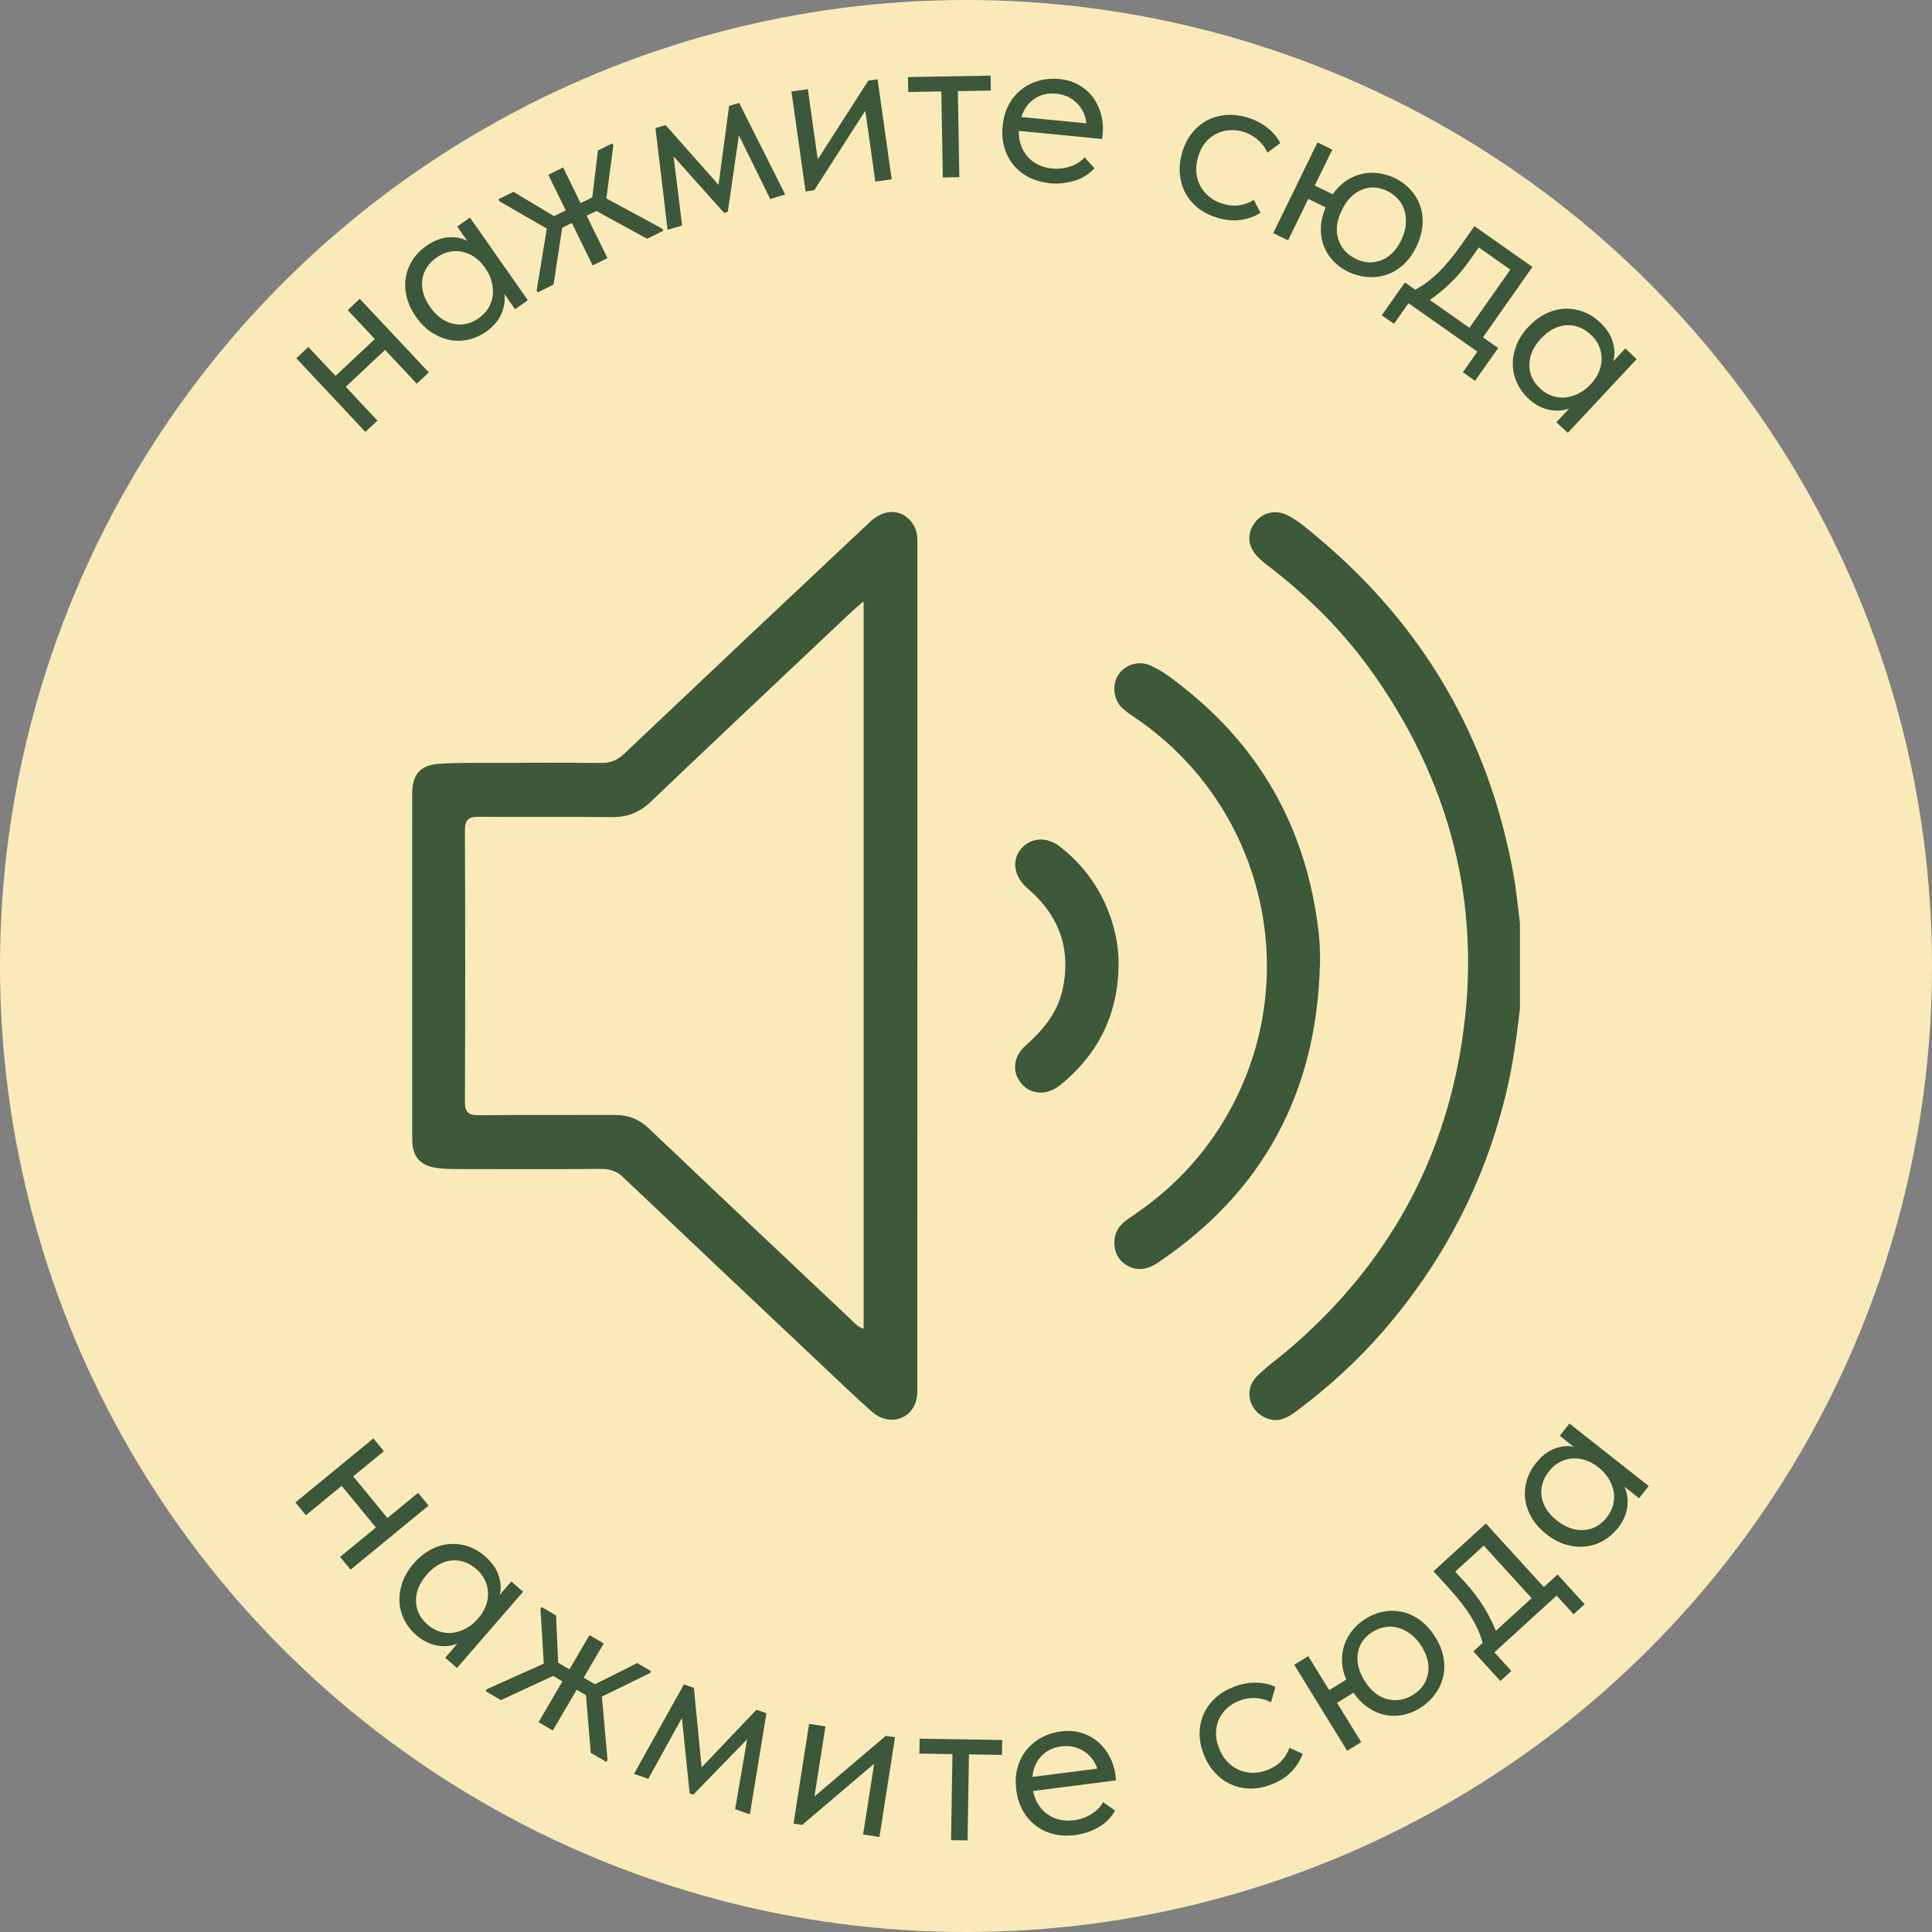 <?xml version="1.0" encoding="UTF-8"?> <svg xmlns="http://www.w3.org/2000/svg" id="_Слой_2" data-name="Слой 2" viewBox="0 0 655.26 655.26"><rect x="0" y="0" width="655.26" height="655.26" fill="#808080" stroke="none"/><defs><style> .cls-1 { fill: #faeaba; } .cls-2 { fill: #3d573a; } .cls-3 { fill: #3d593a; } </style></defs><g id="_Слой_1-2" data-name="Слой 1"><circle class="cls-1" cx="327.63" cy="327.63" r="327.63"></circle><g><path class="cls-3" d="M515.48,342.28c-1.04,8.84-2.18,17.65-4.17,26.34-7.16,31.36-21.46,59.06-42.57,83.29-8.62,9.9-18.31,18.64-28.79,26.51-2.87,2.16-5.83,4.07-9.75,2.82-6.38-2.04-8.66-9.58-3.99-14.36,3.23-3.3,7.08-5.97,10.62-8.98,31.24-26.54,51.12-59.94,58.27-100.24,8.26-46.56-1.67-89.49-28.74-128.33-10.14-14.56-22.53-26.96-36.62-37.7-1.26-.96-2.49-1.99-3.54-3.17-3.14-3.49-3.27-7.77-.49-11.36,2.56-3.3,6.91-4.33,10.83-2.41,3.87,1.9,7.07,4.81,10.34,7.54,35.89,30,58.01,68.06,66.39,114.07,1,5.5,1.5,11.1,2.23,16.65v29.33Z"></path><path class="cls-3" d="M311.13,327.65c0,47.41,0,94.81-.01,142.22,0,1.7,.06,3.47-.37,5.09-1.79,6.67-9.38,8.77-14.9,3.94-6.06-5.32-11.84-10.94-17.71-16.47-22.21-20.96-44.44-41.91-66.58-62.95-2.2-2.09-4.41-3.04-7.46-3.02-16.62,.12-33.23,.07-49.85,.04-1.95,0-3.91-.1-5.84-.34-5.88-.73-8.6-3.79-8.6-9.76-.03-25.29-.01-50.58-.01-75.88,0-13.81-.02-27.61,.01-41.42,.01-6.38,2.66-9.59,9.07-10.04,6.32-.45,12.69-.31,19.04-.33,11.97-.04,23.95-.09,35.92,.04,3.15,.03,5.49-.88,7.81-3.08,27.75-26.3,55.58-52.53,83.45-78.71,5.21-4.9,11.33-4.31,14.7,1,1.4,2.2,1.35,4.63,1.35,7.08,0,47.53,0,95.06,0,142.59Zm-18.22-123.71c-1.95,1.7-3.26,2.78-4.5,3.94-22.57,21.3-45.18,42.56-67.63,63.99-3.81,3.64-7.9,5.3-13.1,5.26-15.03-.13-30.06,.04-45.09-.11-3.55-.04-4.93,.81-4.91,4.67,.14,30.67,.13,61.35,.01,92.02-.01,3.62,1.26,4.55,4.68,4.52,15.4-.14,30.79-.03,46.19-.08,4.5-.02,8.19,1.41,11.52,4.58,22.66,21.56,45.42,43.02,68.18,64.48,1.34,1.27,2.57,2.81,4.65,3.47V203.94Z"></path><path class="cls-3" d="M447.64,327.94c-1.29,42.58-19.16,76.15-54.66,100.14-3.64,2.46-7.32,3.35-11.25,.8-3.08-2-4.4-5.75-3.51-9.7,.77-3.43,3.46-5.17,6.11-6.96,14.8-9.96,26.34-22.8,34.41-38.74,23.11-45.65,8.59-101.47-33.81-130.08-1.51-1.02-3.05-2.06-4.36-3.32-2.95-2.83-3.46-7.78-1.32-11.12,2.21-3.45,6.69-5,10.59-3.38,4.44,1.84,8.17,4.88,11.89,7.84,25.37,20.16,40.26,46.38,44.93,78.39,.77,5.3,1.24,10.67,.99,16.15Z"></path><path class="cls-3" d="M379.37,327.76c-.28,16.51-7,29.89-19.77,40.25-4.44,3.61-9.87,3.32-13.13-.44-3.3-3.81-2.92-9.19,1.4-12.99,5.91-5.21,10.76-11.07,12.5-18.89,2.81-12.68-.46-23.64-9.93-32.64-.88-.84-1.84-1.6-2.71-2.46-3.97-3.9-4.52-9.07-1.38-12.75,3.26-3.82,8.69-4.19,13.15-.69,6.53,5.13,11.68,11.42,15.16,18.98,3.15,6.85,4.85,14.03,4.71,21.64Z"></path></g><g><path class="cls-2" d="M130.6,118.68l-13.34,12.51,10.75,11.46-4.09,3.83-23.43-24.97,4.09-3.83,9.21,9.82,13.34-12.51-9.21-9.82,4.09-3.83,23.43,24.97-4.09,3.83-10.75-11.46Z"></path><path class="cls-2" d="M164.86,112.52c-1.78,1.25-3.74,2.13-5.85,2.63-2.12,.5-4.23,.56-6.34,.17-2.11-.39-4.17-1.23-6.18-2.51-2.01-1.28-3.8-3.05-5.38-5.31-1.55-2.21-2.6-4.46-3.17-6.76-.56-2.3-.67-4.5-.31-6.62,.35-2.12,1.12-4.09,2.3-5.94,1.18-1.84,2.71-3.41,4.58-4.72,2.68-1.87,5.29-2.87,7.84-2.98,2.55-.11,4.62,.33,6.19,1.32l-3.48-4.97,4.33-3.04,19.64,28.04-4.33,3.04-3.66-5.23c.35,2.22,.02,4.5-1.01,6.83-1.03,2.33-2.75,4.35-5.17,6.04Zm-2.54-4.58c1.53-1.07,2.69-2.31,3.48-3.72,.79-1.41,1.24-2.86,1.36-4.37,.12-1.51-.04-3.01-.46-4.52-.42-1.51-1.07-2.88-1.93-4.11l-.71-1.02c-.91-1.2-1.97-2.22-3.18-3.05-1.21-.83-2.52-1.4-3.91-1.72-1.4-.32-2.85-.34-4.37-.07-1.52,.27-3.02,.93-4.51,1.97-1.36,.95-2.45,2.05-3.26,3.28-.81,1.23-1.34,2.59-1.58,4.05-.24,1.47-.15,3,.28,4.6,.42,1.6,1.2,3.21,2.33,4.83,2.17,3.1,4.77,5,7.79,5.7,3.02,.7,5.92,.08,8.68-1.85Z"></path><path class="cls-2" d="M182.02,98.46l3.44-20.92-16.07-9.28-.34-.7,5.1-2.5,13.75,8.25,3.98-1.95-5.92-12.09,5.03-2.47,5.92,12.09,3.98-1.95,1.9-15.92,4.89-2.4,.34,.7-2.37,17.97,18.99,10.28,.34,.7-5.52,2.71-17.19-9.43-3.28,1.61,7.05,14.39-5.03,2.47-7.05-14.39-3.28,1.61-2.94,19.29-5.38,2.64-.34-.7Z"></path><path class="cls-2" d="M222.31,43.44l3.43-1.03,17.96,20.28,3.58-26.75,3.43-1.03,15.59,31.07-5.07,1.52-10.63-21.59-3.75,25.91-1.27,.38-17.13-19.15,2.89,23.42-4.92,1.48-4.11-34.51Z"></path><path class="cls-2" d="M268.44,31.03l5.55-.78,3.36,23.81,17.13-26.7,3.16-.45,4.79,33.9-5.55,.78-3.4-24.04-17.33,26.97-2.93,.41-4.79-33.9Z"></path><path class="cls-2" d="M319.25,31l-11.2,.2-.09-5.06,28.01-.49,.09,5.06-11.2,.2,.51,29.18-5.6,.1-.51-29.18Z"></path><path class="cls-2" d="M356,62.12c-2.53-.25-4.83-.89-6.89-1.92-2.06-1.03-3.81-2.39-5.23-4.07-1.43-1.68-2.49-3.64-3.18-5.9-.69-2.26-.91-4.75-.64-7.49,.28-2.84,1-5.31,2.17-7.41,1.17-2.1,2.64-3.82,4.41-5.16,1.77-1.34,3.74-2.29,5.91-2.86,2.17-.57,4.39-.75,6.66-.52,2.63,.26,4.92,.96,6.87,2.12,1.95,1.15,3.54,2.6,4.78,4.34,1.24,1.74,2.12,3.65,2.65,5.73,.53,2.08,.69,4.16,.49,6.22l-.19,1.94-28.27-2.75c-.02,1.82,.23,3.48,.77,4.96,.53,1.49,1.3,2.79,2.32,3.9,1.01,1.12,2.22,2,3.61,2.66,1.39,.66,2.92,1.07,4.57,1.23,2.17,.21,4.24-.02,6.2-.69,1.97-.67,3.59-1.69,4.87-3.08l3.31,3.69c-1.87,2.06-4.16,3.49-6.87,4.29-2.71,.8-5.49,1.07-8.33,.79Zm2.18-30.36c-2.74-.27-5.16,.31-7.28,1.71-2.12,1.41-3.62,3.48-4.51,6.21l22.07,2.15c-.26-2.68-1.33-4.96-3.2-6.84-1.88-1.88-4.23-2.95-7.07-3.23Z"></path><path class="cls-2" d="M412.73,73.79c-2.63-.81-4.85-1.96-6.67-3.47s-3.22-3.25-4.21-5.24c-.99-1.99-1.56-4.14-1.72-6.47-.15-2.33,.14-4.7,.89-7.13,.81-2.63,1.98-4.85,3.51-6.66,1.53-1.81,3.27-3.2,5.23-4.17,1.95-.97,4.08-1.53,6.37-1.67,2.29-.14,4.63,.16,7.01,.89,2.53,.78,4.75,1.92,6.68,3.43,1.92,1.51,3.39,3.27,4.41,5.26l-4.4,3.21c-.7-1.62-1.75-3.06-3.16-4.31s-3.06-2.16-4.94-2.74c-1.59-.49-3.17-.67-4.75-.56-1.58,.11-3.06,.51-4.44,1.2-1.38,.69-2.6,1.67-3.67,2.94-1.07,1.27-1.89,2.85-2.47,4.74-.56,1.84-.78,3.6-.65,5.3,.13,1.7,.57,3.26,1.33,4.68,.75,1.43,1.77,2.66,3.05,3.71,1.28,1.04,2.79,1.83,4.52,2.36,2.03,.62,3.96,.8,5.78,.51,1.82-.28,3.42-.89,4.79-1.83l2.32,4.38c-1.89,1.21-4.09,2.01-6.6,2.41-2.51,.4-5.25,.14-8.23-.77Z"></path><path class="cls-2" d="M446.83,48.29l5.03,2.46-5.94,12.17,6.08,2.97c1.33-1.89,2.83-3.41,4.52-4.55,1.68-1.14,3.45-1.92,5.3-2.35,1.85-.42,3.74-.51,5.67-.26,1.93,.25,3.8,.82,5.62,1.7,2.1,1.02,3.88,2.36,5.36,4,1.48,1.65,2.56,3.48,3.24,5.52,.68,2.04,.92,4.23,.72,6.59-.2,2.36-.89,4.75-2.07,7.17-1.27,2.61-2.81,4.7-4.62,6.27-1.81,1.57-3.75,2.67-5.81,3.31-2.07,.63-4.21,.85-6.41,.64-2.21-.21-4.31-.81-6.32-1.78-2.01-.98-3.72-2.23-5.13-3.76-1.42-1.53-2.47-3.24-3.16-5.14-.69-1.9-1-3.93-.91-6.12,.08-2.18,.61-4.45,1.59-6.8l-5.87-2.87-6.86,14.06-5.03-2.46,15.02-30.77Zm12.94,39.48c2.94,1.43,5.83,1.6,8.67,.51,2.84-1.09,5.1-3.34,6.76-6.75,.89-1.82,1.41-3.57,1.57-5.25,.16-1.68,.03-3.26-.38-4.73-.41-1.47-1.12-2.78-2.14-3.95-1.02-1.16-2.25-2.1-3.7-2.8-2.98-1.46-5.89-1.6-8.7-.44-2.82,1.16-5.07,3.47-6.75,6.92-1.75,3.59-2.16,6.87-1.21,9.84,.94,2.97,2.91,5.19,5.89,6.64Z"></path><path class="cls-2" d="M476.48,95.79l3.5,2.46c2.59-1.35,5.16-3.24,7.7-5.67,2.53-2.43,5.22-5.67,8.05-9.7l4.34-6.17,19.67,13.83-16.78,23.87,5.16,3.62-7.83,11.14-4.14-2.91,4.92-7-23.36-16.42-4.92,7-4.14-2.91,7.83-11.14Zm22.39-8.04c-2.24,3.18-4.5,5.89-6.8,8.11-2.29,2.23-4.67,4.18-7.13,5.88l13.43,9.44,13.87-19.73-10.69-7.52-2.69,3.82Z"></path><path class="cls-2" d="M518.34,135.16c-1.59-1.49-2.85-3.22-3.78-5.18-.93-1.97-1.42-4.03-1.48-6.17-.06-2.15,.34-4.33,1.18-6.56,.84-2.23,2.2-4.35,4.08-6.36,1.84-1.97,3.83-3.47,5.96-4.5,2.13-1.03,4.27-1.59,6.41-1.68,2.14-.09,4.24,.25,6.28,1.02,2.04,.77,3.9,1.94,5.57,3.5,2.39,2.23,3.9,4.58,4.53,7.06,.63,2.47,.63,4.58,0,6.33l4.14-4.44,3.87,3.61-23.37,25.02-3.87-3.61,4.36-4.66c-2.1,.81-4.4,.95-6.89,.43-2.5-.52-4.82-1.79-6.98-3.81Zm3.96-3.44c1.36,1.27,2.82,2.15,4.36,2.63,1.54,.48,3.06,.62,4.56,.42,1.5-.2,2.94-.66,4.33-1.39,1.39-.73,2.6-1.64,3.62-2.74l.85-.91c.99-1.13,1.76-2.38,2.32-3.74,.56-1.36,.85-2.75,.88-4.19,.02-1.43-.25-2.86-.83-4.29-.58-1.43-1.53-2.77-2.86-4-1.21-1.13-2.51-1.97-3.88-2.51-1.38-.54-2.81-.78-4.29-.71-1.48,.07-2.97,.48-4.45,1.23-1.48,.75-2.89,1.84-4.24,3.28-2.59,2.77-3.91,5.7-3.97,8.81-.06,3.1,1.14,5.81,3.61,8.11Z"></path></g><g><path class="cls-2" d="M127.49,518.07l-11.6-14.13-12.15,9.97-3.56-4.33,26.46-21.73,3.56,4.33-10.4,8.54,11.6,14.13,10.4-8.54,3.56,4.33-26.46,21.73-3.56-4.33,12.15-9.97Z"></path><path class="cls-2" d="M141.16,554.57c-1.65-1.43-2.97-3.11-3.97-5.04s-1.57-3.97-1.7-6.11c-.14-2.14,.18-4.34,.94-6.6,.76-2.26,2.04-4.43,3.84-6.51,1.77-2.04,3.7-3.61,5.79-4.72,2.09-1.1,4.21-1.74,6.34-1.91,2.14-.17,4.24,.09,6.32,.79,2.07,.7,3.97,1.79,5.7,3.29,2.47,2.14,4.07,4.44,4.79,6.88,.73,2.45,.8,4.56,.23,6.33l3.98-4.59,4,3.47-22.43,25.87-4-3.47,4.18-4.82c-2.07,.88-4.36,1.11-6.87,.68-2.51-.43-4.89-1.61-7.12-3.55Zm3.83-3.58c1.41,1.22,2.89,2.05,4.45,2.47,1.56,.42,3.08,.51,4.57,.25,1.49-.25,2.91-.77,4.28-1.55,1.36-.78,2.53-1.73,3.52-2.87l.82-.94c.95-1.17,1.67-2.45,2.18-3.82,.51-1.38,.75-2.78,.72-4.22-.03-1.43-.36-2.85-.99-4.26-.63-1.41-1.64-2.71-3.01-3.9-1.25-1.09-2.58-1.88-3.98-2.36-1.4-.49-2.83-.67-4.31-.55-1.48,.12-2.95,.59-4.4,1.39-1.45,.8-2.82,1.95-4.11,3.44-2.48,2.86-3.69,5.84-3.64,8.95,.06,3.1,1.36,5.76,3.91,7.97Z"></path><path class="cls-2" d="M165.09,572.92l19.34-8.68-1.13-18.53,.39-.67,4.9,2.87,.71,16.02,3.83,2.24,6.81-11.61,4.83,2.83-6.81,11.61,3.83,2.24,14.33-7.2,4.7,2.75-.39,.67-16.29,7.94,1.91,21.51-.39,.67-5.3-3.11-1.62-19.53-3.15-1.85-8.11,13.83-4.83-2.83,8.11-13.83-3.15-1.85-17.71,8.2-5.17-3.03,.39-.67Z"></path><path class="cls-2" d="M231.96,571.28l3.38,1.18,2.62,26.96,18.61-19.55,3.38,1.18-5.62,34.3-5-1.74,4.07-23.72-18.25,18.77-1.25-.44-2.62-25.56-11.41,20.66-4.85-1.69,16.94-30.35Z"></path><path class="cls-2" d="M274.42,584.66l5.54,.87-3.72,23.76,24.17-20.56,3.15,.49-5.29,33.83-5.54-.87,3.75-23.99-24.43,20.75-2.92-.46,5.29-33.83Z"></path><path class="cls-2" d="M323.02,594.93l-11.2-.18,.08-5.06,28.01,.45-.08,5.06-11.2-.18-.47,29.18-5.6-.09,.47-29.18Z"></path><path class="cls-2" d="M364.53,622.4c-2.52,.32-4.9,.21-7.14-.34-2.24-.55-4.24-1.48-6.01-2.8-1.76-1.32-3.23-3-4.41-5.05-1.18-2.05-1.94-4.43-2.29-7.16-.36-2.83-.21-5.4,.47-7.71,.67-2.31,1.72-4.31,3.15-6.01,1.43-1.7,3.14-3.07,5.12-4.11s4.11-1.7,6.37-1.99c2.62-.33,5.01-.16,7.17,.54,2.15,.69,4.03,1.75,5.62,3.17,1.59,1.42,2.88,3.08,3.85,5,.98,1.91,1.6,3.9,1.86,5.96l.25,1.93-28.17,3.6c.38,1.78,1,3.34,1.85,4.67,.85,1.33,1.89,2.43,3.13,3.29,1.23,.86,2.6,1.46,4.11,1.79,1.51,.33,3.08,.39,4.73,.18,2.16-.28,4.13-.96,5.9-2.05,1.77-1.09,3.12-2.45,4.07-4.09l4.05,2.86c-1.36,2.42-3.28,4.33-5.74,5.71-2.46,1.39-5.11,2.26-7.94,2.62Zm-4.63-30.08c-2.73,.35-4.97,1.45-6.72,3.29-1.75,1.85-2.76,4.2-3.02,7.05l22-2.81c-.85-2.56-2.4-4.54-4.64-5.96-2.25-1.41-4.79-1.94-7.61-1.58Z"></path><path class="cls-2" d="M431.18,605.23c-2.57,.98-5.03,1.44-7.39,1.38-2.36-.07-4.54-.58-6.55-1.53-2-.95-3.79-2.3-5.34-4.04-1.56-1.74-2.79-3.79-3.7-6.17-.98-2.57-1.43-5.04-1.34-7.4,.09-2.37,.61-4.54,1.55-6.51,.94-1.97,2.27-3.72,3.99-5.24,1.72-1.52,3.75-2.73,6.07-3.62,2.47-.95,4.93-1.42,7.38-1.41,2.45,0,4.69,.48,6.71,1.43l-1.49,5.24c-1.55-.85-3.26-1.33-5.14-1.45-1.88-.11-3.74,.18-5.58,.89-1.55,.59-2.91,1.42-4.09,2.48-1.18,1.06-2.09,2.29-2.76,3.68-.66,1.39-1.02,2.92-1.08,4.58-.06,1.66,.27,3.41,.97,5.25,.69,1.79,1.6,3.32,2.75,4.57,1.15,1.26,2.46,2.21,3.93,2.87,1.47,.66,3.04,1,4.69,1.04,1.65,.03,3.32-.27,5.02-.93,1.99-.76,3.61-1.81,4.87-3.16,1.26-1.34,2.14-2.81,2.65-4.39l4.52,2.02c-.74,2.12-1.98,4.11-3.71,5.97-1.73,1.86-4.05,3.35-6.96,4.46Z"></path><path class="cls-2" d="M438.94,564.64l4.77-2.94,7.1,11.53,5.77-3.55c-.89-2.13-1.36-4.22-1.42-6.25-.06-2.03,.22-3.94,.86-5.73,.63-1.79,1.57-3.43,2.81-4.93,1.24-1.5,2.73-2.77,4.45-3.83,1.99-1.22,4.07-2.02,6.25-2.39,2.18-.37,4.31-.29,6.4,.22,2.08,.52,4.07,1.49,5.95,2.92,1.88,1.43,3.53,3.29,4.95,5.59,1.52,2.48,2.46,4.9,2.82,7.26,.36,2.37,.25,4.6-.32,6.68-.57,2.09-1.54,4.01-2.9,5.76-1.36,1.75-2.99,3.21-4.89,4.38-1.9,1.17-3.88,1.94-5.93,2.32-2.05,.38-4.06,.35-6.03-.08-1.97-.43-3.86-1.27-5.65-2.51-1.8-1.24-3.43-2.9-4.89-4.98l-5.57,3.43,8.2,13.32-4.77,2.94-17.94-29.16Zm40.27,10.21c2.78-1.71,4.47-4.06,5.07-7.05,.6-2.99-.09-6.09-2.08-9.32-1.06-1.72-2.26-3.1-3.6-4.14-1.34-1.03-2.74-1.77-4.2-2.21-1.46-.44-2.95-.54-4.48-.3-1.53,.24-2.98,.78-4.35,1.62-2.83,1.74-4.5,4.11-5.03,7.12-.53,3,.22,6.14,2.23,9.41,2.09,3.4,4.65,5.5,7.66,6.29,3.02,.79,5.94,.32,8.77-1.42Z"></path><path class="cls-2" d="M499.7,560.08l3.16-2.88c-.75-2.82-2.04-5.74-3.87-8.74-1.83-3-4.4-6.33-7.72-9.97l-5.09-5.58,17.77-16.2,19.66,21.56,4.66-4.25,9.18,10.06-3.74,3.41-5.77-6.32-21.1,19.24,5.77,6.32-3.74,3.41-9.18-10.06Zm-2.99-23.6c2.62,2.87,4.77,5.67,6.44,8.39,1.67,2.72,3.07,5.47,4.19,8.23l12.13-11.06-16.25-17.82-9.66,8.81,3.15,3.45Z"></path><path class="cls-2" d="M548.69,518.31c-1.35,1.71-2.96,3.11-4.85,4.21-1.88,1.09-3.89,1.76-6.02,1.99-2.13,.24-4.35,.03-6.64-.62-2.29-.65-4.52-1.83-6.68-3.53-2.12-1.67-3.78-3.52-4.98-5.56-1.2-2.04-1.94-4.12-2.21-6.25-.27-2.13-.11-4.24,.49-6.35,.6-2.1,1.6-4.05,3.02-5.84,2.02-2.57,4.24-4.27,6.65-5.11,2.41-.84,4.51-1.02,6.31-.53l-4.77-3.75,3.27-4.16,26.9,21.18-3.27,4.16-5.01-3.95c.98,2.03,1.32,4.3,1.01,6.83s-1.38,4.96-3.21,7.28Zm-3.76-3.65c1.16-1.47,1.91-2.99,2.26-4.56,.35-1.57,.36-3.1,.04-4.58-.32-1.48-.91-2.87-1.75-4.2-.84-1.32-1.85-2.45-3.03-3.38l-.98-.77c-1.21-.89-2.52-1.56-3.92-2-1.4-.44-2.82-.62-4.25-.52-1.43,.1-2.83,.49-4.21,1.19-1.38,.7-2.63,1.76-3.75,3.19-1.03,1.3-1.75,2.67-2.17,4.08-.42,1.42-.54,2.86-.34,4.33,.19,1.47,.73,2.92,1.6,4.33,.87,1.41,2.08,2.73,3.63,3.95,2.98,2.34,6.01,3.41,9.11,3.21,3.1-.2,5.69-1.63,7.77-4.28Z"></path></g></g></svg> 
